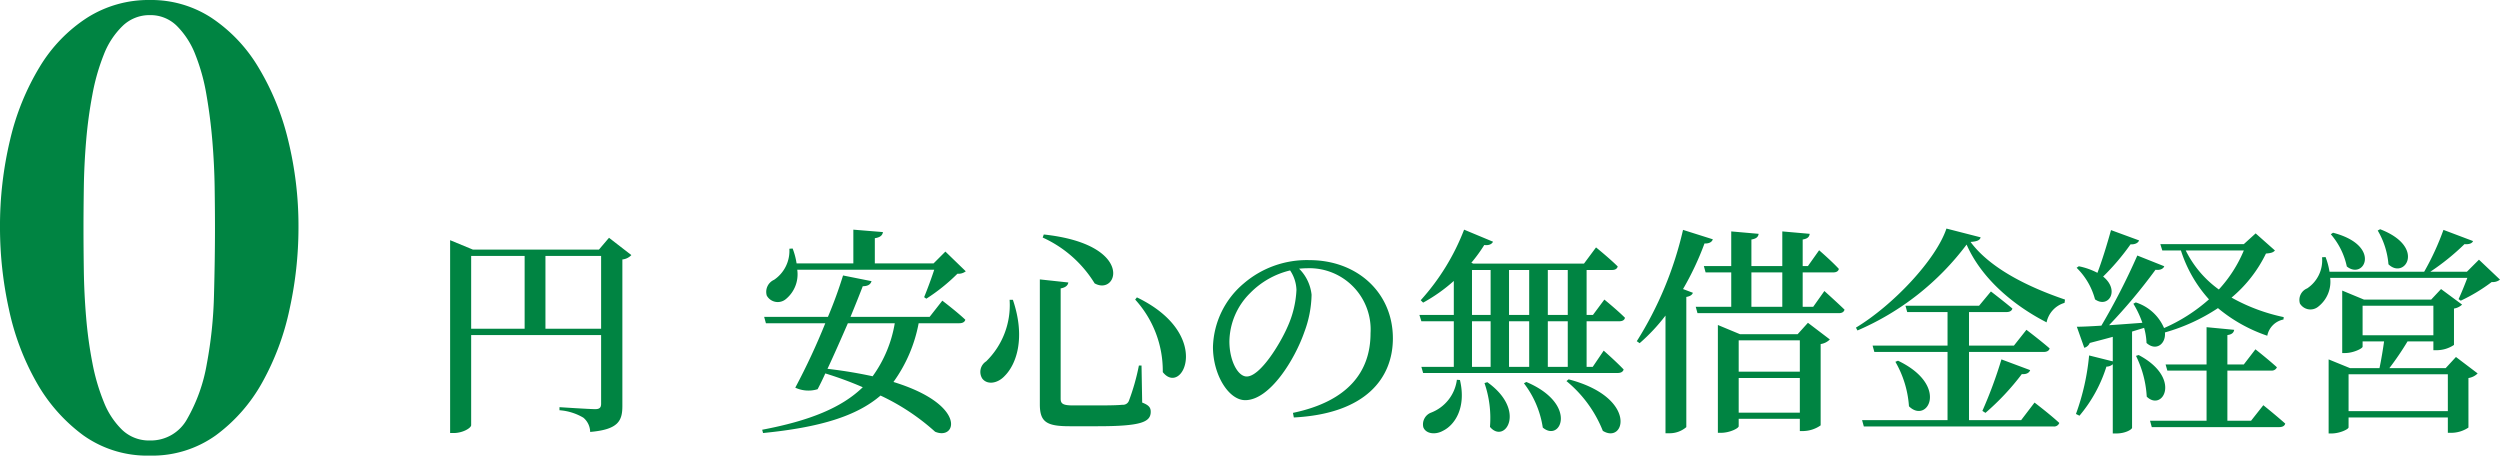 <svg xmlns="http://www.w3.org/2000/svg" width="228.16" height="41.58" viewBox="0 0 228.16 41.58"><g transform="translate(-1226.1 -3572.14)"><path d="M15.78-40.86a10.062,10.062,0,0,1,5.61,1.62,14.075,14.075,0,0,1,4.26,4.47,23.407,23.407,0,0,1,2.73,6.63,32.819,32.819,0,0,1,.96,8.1,34.606,34.606,0,0,1-.81,7.38,23.773,23.773,0,0,1-2.49,6.69,15.04,15.04,0,0,1-4.23,4.83A9.955,9.955,0,0,1,15.78.72,10.052,10.052,0,0,1,9.69-1.14,15.365,15.365,0,0,1,5.43-5.97a23.213,23.213,0,0,1-2.52-6.69,34.606,34.606,0,0,1-.81-7.38,33.825,33.825,0,0,1,.93-8.1,22.81,22.81,0,0,1,2.7-6.63,13.816,13.816,0,0,1,4.32-4.47A10.46,10.46,0,0,1,15.78-40.86Zm0,1.38a3.513,3.513,0,0,0-2.49.987,7.289,7.289,0,0,0-1.71,2.6,19.132,19.132,0,0,0-1.05,3.679A41.147,41.147,0,0,0,9.96-28q-.18,2.153-.21,4.247T9.72-20.04q0,1.734.03,3.858t.21,4.277a38.574,38.574,0,0,0,.57,4.157,18.564,18.564,0,0,0,1.05,3.589,7.242,7.242,0,0,0,1.68,2.542,3.543,3.543,0,0,0,2.52.957,3.78,3.78,0,0,0,3.42-2,15.235,15.235,0,0,0,1.77-4.965,38.9,38.9,0,0,0,.66-6.31q.09-3.35.09-6.1,0-1.615-.03-3.709T21.48-28q-.18-2.153-.54-4.217a17.837,17.837,0,0,0-1.02-3.679,7.514,7.514,0,0,0-1.68-2.6A3.41,3.41,0,0,0,15.78-39.48Z" transform="translate(1224 3613)" fill="#008442"/><path d="M16.36-13.24c-.26.8-.64,1.82-.92,2.5l.2.14a16.889,16.889,0,0,0,2.84-2.28,1.077,1.077,0,0,0,.76-.22l-1.86-1.8L16.3-13.82H10.94v-2.3c.52-.08.7-.28.74-.56l-2.7-.22v3.08H3.8a6.559,6.559,0,0,0-.36-1.36l-.3.02a3.184,3.184,0,0,1-1.4,2.84,1.2,1.2,0,0,0-.66,1.44,1.148,1.148,0,0,0,1.76.3,2.919,2.919,0,0,0,1.02-2.66Zm-3.6,4.88a11.468,11.468,0,0,1-2.02,4.84c-1.2-.26-2.56-.5-4.12-.68.6-1.28,1.26-2.78,1.86-4.16Zm3.18-.58H8.72c.46-1.12.86-2.12,1.12-2.8.52,0,.72-.2.8-.46l-2.6-.52A40.123,40.123,0,0,1,6.66-8.94H.84L1-8.36H6.42A61.04,61.04,0,0,1,3.68-2.48a2.851,2.851,0,0,0,2.04.14c.22-.42.46-.9.7-1.44A32.25,32.25,0,0,1,9.84-2.52C7.9-.64,4.98.54.66,1.36l.08.3C5.98,1.14,9.3.1,11.46-1.76a20.191,20.191,0,0,1,4.98,3.3C18.4,2.38,19.4-.92,12.64-3a13.314,13.314,0,0,0,2.3-5.36h3.7c.3,0,.5-.1.56-.32-.78-.74-2.1-1.74-2.1-1.74Zm7.3-1.56A7.173,7.173,0,0,1,21.1-4.88a1.138,1.138,0,0,0-.36,1.56c.44.6,1.4.48,2.06-.24,1.02-1.02,1.94-3.4.74-6.94Zm3.12-5.96-.1.28A10.782,10.782,0,0,1,31-12C33.12-10.8,34.72-15.56,26.36-16.46Zm8.5,5.74-.16.2A9.649,9.649,0,0,1,37.22-3.9C39-1.62,41.86-7.34,34.86-10.72ZM26-12.36V-.96c0,1.62.62,2,2.72,2h2.56c3.96,0,4.84-.38,4.84-1.32,0-.38-.16-.6-.78-.84L35.28-4.5h-.24a20.069,20.069,0,0,1-.92,3.24.57.57,0,0,1-.58.34c-.36.04-1.12.06-2.12.06h-2.4c-.92,0-1.12-.16-1.12-.62V-11.54c.46-.08.66-.28.7-.54Zm23.42.96a9.169,9.169,0,0,1-.82,3.38c-.7,1.6-2.5,4.52-3.72,4.52-.82,0-1.58-1.46-1.58-3.2a6.32,6.32,0,0,1,1.9-4.42,7.561,7.561,0,0,1,3.64-2.06A3.367,3.367,0,0,1,49.42-11.4ZM49.18.24C55.8-.1,58.22-3.4,58.22-6.98c0-4.16-3.24-7.14-7.62-7.14A8.825,8.825,0,0,0,44.62-12,7.851,7.851,0,0,0,41.8-6.2c0,2.56,1.44,4.86,2.94,4.86,2.26,0,4.54-3.74,5.4-6.22a10.19,10.19,0,0,0,.66-3.4,3.927,3.927,0,0,0-1.14-2.38c.26-.02.52-.04.76-.04a5.593,5.593,0,0,1,5.76,5.94c0,3.54-2.1,6.22-7.08,7.26ZM64.06-3.2a3.72,3.72,0,0,1-2.36,3A1.145,1.145,0,0,0,61,1.14c.24.6,1.1.7,1.78.32,1.08-.52,2.16-2.1,1.56-4.64Zm2.52.3a9.805,9.805,0,0,1,.5,4c1.36,1.62,3.38-1.5-.24-4.08Zm3.6.02A8.787,8.787,0,0,1,71.9,1.16C73.54,2.56,75.16-.98,70.4-3Zm3.88-.2a11.229,11.229,0,0,1,3.32,4.54c2.02,1.26,3.22-3.04-3.12-4.7Zm.12-1.3H72.36V-8.54h1.82ZM65.44-8.54h1.7v4.16h-1.7Zm0-4.68h1.7v4.1h-1.7Zm5.22,4.68v4.16H68.82V-8.54Zm0-4.68v4.1H68.82v-4.1Zm3.52,0v4.1H72.36v-4.1Zm4.7,4.68c.28,0,.48-.1.52-.32-.7-.7-1.88-1.66-1.88-1.66l-1.04,1.4H75.9v-4.1h2.32c.28,0,.46-.1.52-.32-.72-.72-1.98-1.74-1.98-1.74l-1.1,1.48H65.56l-.18-.08a14.021,14.021,0,0,0,1.18-1.62c.46.06.7-.1.8-.3l-2.64-1.1a20.706,20.706,0,0,1-3.96,6.44l.22.22a14.931,14.931,0,0,0,2.8-1.98v3.1H60.64l.18.58h2.96v4.16H60.82l.16.56H78.74c.28,0,.48-.1.54-.32-.66-.7-1.82-1.72-1.82-1.72l-1,1.48H75.9V-8.54Zm5.82-8.34A32.854,32.854,0,0,1,80.48-6.72l.26.18A16.8,16.8,0,0,0,83.1-9.06V1.68h.34A2.325,2.325,0,0,0,85,1.12V-10.76c.36-.06.54-.2.6-.38l-.9-.34a26.624,26.624,0,0,0,1.96-4.16c.44.02.68-.14.76-.38ZM89.78-.2V-3.36h5.58V-.2Zm5.58-6.6v2.86H89.78V-6.8Zm-.2-.56H89.9L87.88-8.2V1.64h.28c.82,0,1.62-.42,1.62-.6V.36h5.58V1.48h.3a2.864,2.864,0,0,0,1.6-.52V-6.46a1.489,1.489,0,0,0,.84-.42l-2-1.52ZM90.94-13h2.82v3.14H90.94Zm5.64,3.14h-.96V-13h2.8c.26,0,.46-.1.5-.32-.64-.7-1.8-1.7-1.8-1.7L96.1-13.58h-.48V-16c.46-.08.6-.24.64-.52l-2.5-.22v3.16H90.94V-16c.46-.08.62-.24.66-.52l-2.5-.22v3.16H86.6l.16.58H89.1v3.14H85.86l.16.58h12.9c.28,0,.46-.1.52-.32-.7-.68-1.84-1.7-1.84-1.7ZM115.56.48H110.8V-5.74h6.82c.28,0,.48-.1.54-.32-.8-.7-2.12-1.7-2.12-1.7L114.9-6.32h-4.1V-9.38h3.42c.28,0,.48-.1.54-.32-.76-.64-1.96-1.56-1.96-1.56l-1.08,1.3H105l.16.58h3.68v3.06H102l.16.58h6.68V.48h-7.8l.16.58h17.3a.5.5,0,0,0,.54-.32c-.84-.78-2.26-1.86-2.26-1.86ZM104.08-4.84a9.365,9.365,0,0,1,1.24,4.06c1.68,1.66,3.72-1.9-1-4.16ZM112.3-.18a22.744,22.744,0,0,0,3.32-3.54c.42.04.68-.12.76-.36l-2.62-.98a40.41,40.41,0,0,1-1.74,4.7ZM108.74-17c-.96,2.86-4.88,7-8.26,9.04l.14.26a24.584,24.584,0,0,0,9.96-7.84c1.34,3.06,4.22,5.52,7.3,7.1a2.347,2.347,0,0,1,1.64-1.78l.04-.3c-3.24-1.1-6.8-2.8-8.62-5.26.6-.04.86-.16.92-.42Zm15.02.14c-.36,1.3-.82,2.8-1.24,3.9a6.394,6.394,0,0,0-1.7-.6l-.2.14a6.285,6.285,0,0,1,1.68,2.88c1.22.86,2.3-.82.74-2.08a21.259,21.259,0,0,0,2.5-2.94c.44.02.7-.14.78-.36ZM135.88-15a12.12,12.12,0,0,1-2.28,3.56A9.631,9.631,0,0,1,130.58-15Zm-9.1,7.06A5.816,5.816,0,0,1,127-6.56c.86.78,1.78.1,1.68-.96a17.176,17.176,0,0,0,4.84-2.22,14.052,14.052,0,0,0,4.5,2.52A1.876,1.876,0,0,1,139.5-8.7l.02-.22a16.736,16.736,0,0,1-4.76-1.78,12.138,12.138,0,0,0,3.14-4.02c.48-.04.66-.1.82-.28l-1.76-1.56-1.08.98h-7.62l.18.58h1.7a12.156,12.156,0,0,0,2.56,4.46,15.479,15.479,0,0,1-4.1,2.62,4.179,4.179,0,0,0-2.58-2.34l-.22.12a8.784,8.784,0,0,1,.82,1.74c-1.08.08-2.12.16-3.04.22a50.326,50.326,0,0,0,4.24-5.06c.44.06.72-.1.8-.32l-2.46-.98a60.823,60.823,0,0,1-3.28,6.4c-.94.06-1.74.1-2.24.1l.68,1.92a.752.752,0,0,0,.5-.44c.76-.2,1.46-.38,2.1-.56v2.24l-2.16-.54a21.27,21.27,0,0,1-1.2,5.34l.32.16a12.969,12.969,0,0,0,2.46-4.48.867.867,0,0,0,.58-.22V1.7h.32c.86,0,1.44-.38,1.44-.52V-7.6Zm-.74,2.56a9.577,9.577,0,0,1,.98,3.72c1.46,1.42,3.24-1.7-.74-3.8ZM136.54.54h-2.16V-4.04h4a.5.5,0,0,0,.52-.3c-.74-.68-1.96-1.64-1.96-1.64L135.88-4.6h-1.5V-7.28c.44-.06.58-.24.62-.48L132.48-8v3.4h-3.74l.16.56h3.58V.54h-5.16l.16.58H139.1c.3,0,.5-.1.56-.32-.78-.7-2-1.68-2-1.68ZM148.1-16.82a7.166,7.166,0,0,1,.98,3.08c1.48,1.44,3.46-1.58-.76-3.2Zm-4.28.34a6.582,6.582,0,0,1,1.46,2.94c1.6,1.28,3.22-1.92-1.26-3.08ZM145.44-.34V-3.7h9.06V-.34Zm1.28-9.62h6.46v2.7h-6.46Zm7.58,5.7h-5.14a26.143,26.143,0,0,0,1.66-2.44h2.36v.8h.3a2.839,2.839,0,0,0,1.58-.48V-9.7a1.409,1.409,0,0,0,.74-.36l-1.92-1.42-.9.96h-6.14l-1.98-.82v5.7h.26c.76,0,1.6-.42,1.6-.58V-6.7h1.96c-.1.72-.26,1.7-.42,2.44h-2.68l-1.96-.8V1.7h.26c.74,0,1.56-.38,1.56-.56V.24h9.06v1.4h.32a2.819,2.819,0,0,0,1.56-.48V-3.36a1.489,1.489,0,0,0,.84-.42l-1.98-1.5Zm3.04-9.9-1.1,1.1H152.9a21.55,21.55,0,0,0,3.12-2.52c.44.04.7-.08.78-.28l-2.7-1.02a24.156,24.156,0,0,1-1.76,3.82H143.7a6.4,6.4,0,0,0-.36-1.34l-.32.02a3.076,3.076,0,0,1-1.36,2.84,1.138,1.138,0,0,0-.66,1.38,1.12,1.12,0,0,0,1.68.28,2.881,2.881,0,0,0,1.08-2.62h12.52c-.24.64-.56,1.42-.8,1.94l.2.14a15.755,15.755,0,0,0,2.82-1.7,1.077,1.077,0,0,0,.76-.22Z" transform="translate(1295 3610)" fill="#008442"/><path d="M10.88-7.86V-14.5h5.08v6.64ZM4.1-14.5H8.98v6.64H4.1Zm12.58-1.66-.92,1.08H4.26l-2.08-.86V1.66H2.5c.84,0,1.6-.46,1.6-.72V-7.28H15.96v6.26c0,.34-.12.5-.54.5-.52,0-3.26-.18-3.26-.18v.28a4.977,4.977,0,0,1,2.18.68,1.725,1.725,0,0,1,.62,1.3C17.56,1.34,17.9.52,17.9-.82V-14.18a1.309,1.309,0,0,0,.82-.4Z" transform="translate(1265 3610)" fill="#008442"/></g></svg>